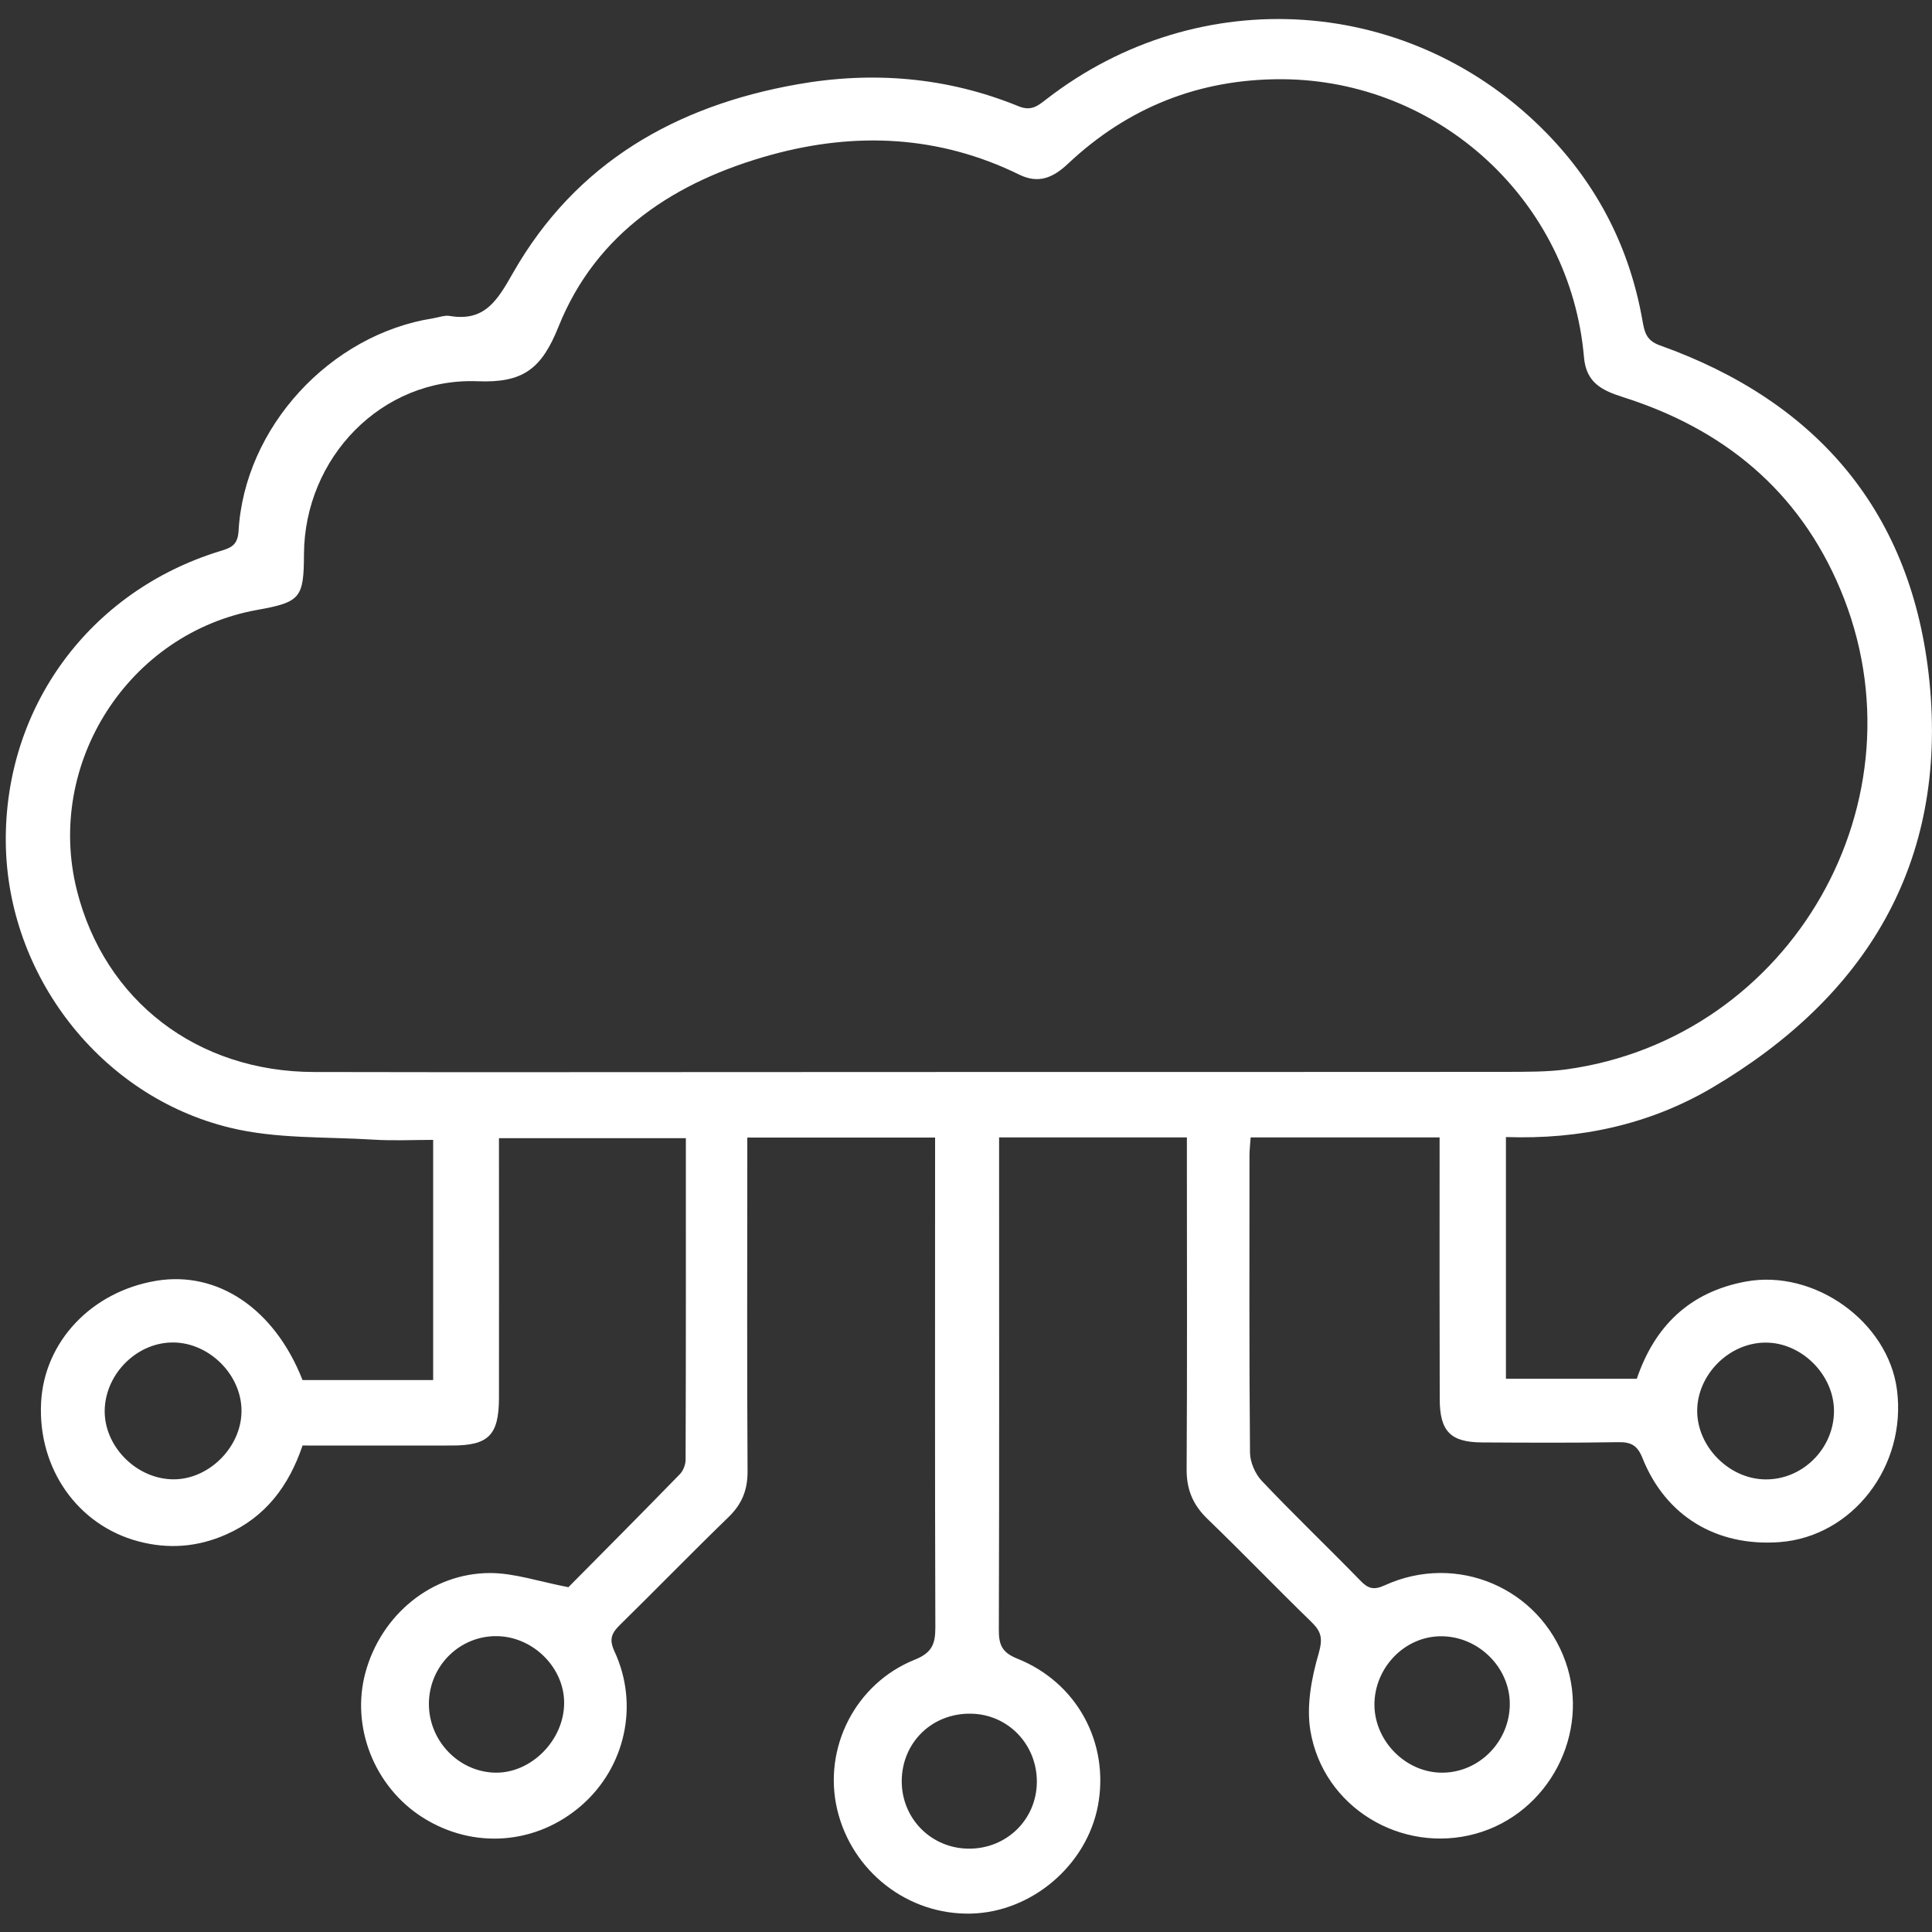 <?xml version="1.0" encoding="utf-8"?>
<!-- Generator: Adobe Illustrator 26.1.0, SVG Export Plug-In . SVG Version: 6.00 Build 0)  -->
<svg version="1.1" xmlns="http://www.w3.org/2000/svg" xmlns:xlink="http://www.w3.org/1999/xlink" x="0px" y="0px"
	 viewBox="0 0 150 150" style="enable-background:new 0 0 150 150;" xml:space="preserve">
<rect x="0" y="0" width="150" height="150" fill="#333333" stroke="none"/>
<style type="text/css">
	.st0{display:none;}
	.st1{display:inline;}
	.st2{fill:#FFFFFF;}
</style>
<g id="Layer_3" class="st0">
	<rect x="0.45" y="0.45" class="st1" width="150" height="150"/>
</g>
<g id="Layer_2" class="st0">
	<g id="Layer_1" class="st1">
		<g>
			<path class="st2" d="M149.81,121.15c-0.23,1.03-0.45,2.06-0.71,3.08c-2.83,11.18-12.79,19.01-24.3,19.01
				c-33.15,0.01-66.3,0.03-99.44-0.01c-13.09-0.02-24.43-11.46-24.42-24.46c0-2.04,0.76-2.83,2.77-2.84c2.51-0.01,5.02,0,7.69,0
				v-1.81c0-26.03-0.03-52.05,0.01-78.07c0.01-7.14,2.06-13.66,6.66-19.21c3.75-4.53,8.53-6.93,14.54-6.92
				C61.11,9.98,89.6,9.98,118.1,9.93c7.25-0.01,12.42,3.43,16.28,9.23c3.42,5.13,4.94,10.89,4.94,17.03
				c0.02,25.93,0.01,51.85,0.01,77.77v1.97c2.51,0,4.96,0.06,7.4-0.03c1.33-0.04,2.35,0.35,3.08,1.46V121.15z M86.28,124.86
				c0-2-0.01-3.93,0-5.86c0.02-2.44,0.68-3.07,3.14-3.07c14.48,0,28.97,0,43.46,0h1.8c0.03-0.47,0.06-0.79,0.06-1.12
				c-0.01-26.56,0.01-53.11-0.05-79.66c-0.01-4.48-1.21-8.72-3.51-12.57c-2.83-4.75-6.69-8.05-12.57-8.06
				c-28.83-0.01-57.66-0.01-86.5-0.01c-3.28,0-6.21,1.03-8.63,3.23c-5.09,4.61-7.36,10.6-7.4,17.25C15.93,61.59,16,88.2,15.99,114.8
				c0,0.32,0.03,0.65,0.07,1.13h1.77c14.49,0,28.98,0,43.47,0c2.34,0,3.01,0.67,3.03,3.01c0.01,1.96,0,3.93,0,5.92H86.28z
				 M5.19,120.54c1,2.66,1.61,5.24,2.86,7.47c4.14,7.36,10.64,10.8,19.04,10.8c31.69-0.01,63.37,0,95.06-0.01
				c1.54,0,3.1-0.06,4.64-0.17c9.15-0.64,17.4-8.76,18.26-18.06H91.02c-0.08,0.21-0.14,0.3-0.14,0.39
				c-0.01,1.79-0.02,3.58-0.03,5.37c-0.01,2.46-0.75,3.18-3.22,3.19c-8.19,0-16.38,0-24.57,0c-2.52,0-3.16-0.65-3.18-3.18
				c-0.01-1.92,0-3.84,0-5.8H5.19z"/>
			<path class="st2" d="M75.24,53.41c-14.19,0-28.39,0-42.58,0c-1.84-0.01-2.67-0.74-2.66-2.3c0.01-1.25,0.65-2,1.85-2.22
				c0.52-0.1,1.06-0.07,1.59-0.07c27.91,0,55.81,0,83.71,0.01c0.67,0,1.37,0.01,2.01,0.18c1.23,0.33,1.67,1.28,1.52,2.46
				c-0.14,1.13-0.8,1.84-2,1.92c-0.49,0.03-0.97,0.02-1.46,0.02C103.24,53.41,89.24,53.41,75.24,53.41"/>
			<path class="st2" d="M75.41,36.27c14,0,28,0,42.01,0.01c0.58,0,1.18-0.03,1.73,0.13c1.05,0.29,1.59,1.06,1.56,2.16
				c-0.02,1.03-0.48,1.78-1.49,2.07c-0.45,0.13-0.95,0.19-1.43,0.19c-28.29,0.01-56.59,0.01-84.89,0.01c-0.43,0-0.88-0.01-1.29-0.12
				c-1.15-0.31-1.65-1.11-1.62-2.27c0.03-1.19,0.69-1.89,1.81-2.11c0.51-0.11,1.06-0.06,1.59-0.06
				C47.41,36.27,61.41,36.27,75.41,36.27"/>
			<path class="st2" d="M77.45,79.09c0-2.37-0.02-4.74,0.01-7.12c0.02-1.69,0.83-2.57,2.27-2.57c1.44,0,2.27,0.88,2.28,2.57
				c0.02,4.55,0.02,9.1,0.01,13.65C82,88,83.4,89.27,86.05,89.23c2.53-0.03,3.86-1.36,3.84-3.69c-0.03-4.6-0.01-9.2,0.01-13.8
				c0.01-1.43,0.75-2.24,2.02-2.34c1.38-0.1,2.49,0.65,2.5,2.03c0.03,5.27,0.19,10.56-0.21,15.81c-0.32,4.34-4.31,6.9-9.25,6.54
				c-4.28-0.3-7.39-3.4-7.52-7.57C77.39,83.84,77.45,81.47,77.45,79.09"/>
			<path class="st2" d="M50.11,77.82c0,2.08-0.05,4.17,0.01,6.25c0.16,6.06-5.1,8.98-10.06,8.14c-4.57-0.78-6.85-3.6-6.85-8.26
				c0-4.46-0.01-8.92,0-13.37c0.01-1.79,0.69-2.62,2.16-2.64c1.51-0.03,2.27,0.74,2.29,2.52c0.04,4.45,0.05,8.92,0.02,13.37
				c-0.01,1.98,0.56,3.02,2.21,3.64c1.82,0.69,4.14,0.27,5.04-1.1c0.42-0.63,0.56-1.53,0.58-2.31c0.05-4.45,0.01-8.91,0.04-13.36
				c0.01-1.85,0.68-2.66,2.1-2.75c1.5-0.1,2.43,0.67,2.46,2.18C50.13,72.69,50.1,75.26,50.11,77.82L50.11,77.82z"/>
			<path class="st2" d="M108.12,77.78c1.78-2.38,3.47-4.62,5.13-6.87c0.69-0.93,1.52-1.52,2.73-1.09c1.59,0.56,2.05,2.2,0.99,3.67
				c-1.7,2.36-3.4,4.71-5.2,7c-0.68,0.87-0.71,1.48-0.03,2.37c1.78,2.36,3.47,4.78,5.15,7.22c0.76,1.11,0.47,2.5-0.54,3.22
				c-1.08,0.77-2.25,0.54-3.16-0.62c-0.33-0.42-0.62-0.87-0.93-1.3c-1.38-1.91-2.75-3.83-4.23-5.88c-1.83,2.46-3.55,4.79-5.29,7.1
				c-0.99,1.31-2.09,1.53-3.24,0.72c-1.15-0.82-1.32-2.1-0.37-3.42c1.77-2.43,3.53-4.87,5.39-7.21c0.68-0.86,0.62-1.41-0.01-2.24
				c-1.75-2.31-3.41-4.7-5.09-7.07c-1.07-1.5-0.97-2.66,0.25-3.53c1.18-0.86,2.4-0.55,3.44,0.89C104.73,73,106.35,75.3,108.12,77.78
				"/>
			<path class="st2" d="M74.49,65.08c-0.54,2.1-1.02,3.97-1.52,5.83c-2.22,8.35-4.45,16.69-6.68,25.04
				c-0.08,0.28-0.16,0.56-0.25,0.83c-0.48,1.41-1.62,2.07-2.91,1.7c-1.24-0.36-1.85-1.45-1.48-2.86c1.5-5.74,3.03-11.48,4.56-17.21
				c1.19-4.48,2.38-8.96,3.61-13.42c0.51-1.89,2.24-2.55,3.64-1.39C73.95,63.99,74.21,64.65,74.49,65.08"/>
			<path class="st2" d="M59.05,80.12c0,3.1,0.01,6.21-0.01,9.31c-0.01,1.71-0.89,2.79-2.25,2.83c-1.42,0.04-2.35-1.08-2.35-2.88
				c-0.01-6.25-0.01-12.5,0-18.75c0.01-1.79,0.81-2.7,2.32-2.68c1.49,0.01,2.27,0.93,2.28,2.73C59.06,73.82,59.05,76.97,59.05,80.12
				"/>
		</g>
	</g>
</g>
<g id="Layer_4" class="st0">
	<g class="st1">
		<path class="st2" d="M149.15,89.22c-5.67-14.07-11.36-28.13-17.08-42.18c-1.23-3.01-4.05-4.15-7.01-2.87
			c-4.41,1.91-8.81,3.88-13.19,5.86c-2.07,0.94-3.16,2.57-3.18,4.88c0,0.37-0.02,0.94-0.24,1.06c-2.2,1.24-4.25,3.02-7.03,2.63
			c-7.49-1.07-14.99-2.08-22.44-3.35c-5.94-1.02-11.14-0.04-15.38,4.51c-0.31,0.33-0.8,0.7-1.21,0.7
			c-4.47,0.05-8.96,0.08-13.43-0.01c-1.59-0.03-2.49-1.34-2.33-2.9c0.21-2.03-0.57-3.64-2.16-4.89c-3.21-2.52-6.41-5.06-9.62-7.58
			c-2.96-2.32-5.96-1.95-8.18,1.06c-8.13,11-16.25,22-24.36,33.01c-2.07,2.81-1.68,5.61,1.03,7.76c3.2,2.54,6.4,5.08,9.62,7.58
			c0.61,0.47,1.32,0.87,2.04,1.13c2.35,0.82,4.2-0.17,6.02-2.07c0.84,1.05,2.17,1.96,2.29,3c0.38,3.26,1.35,6.73-1.54,9.55
			c-0.94,0.92-1.7,2.05-2.42,3.15c-1.91,2.91-2.22,6.04-1.06,9.3c0.78,2.22,2.25,3.9,4.23,5.13c2.41,1.5,5.03,1.78,7.77,1.25
			c0.2,6.91,6.43,11.79,13.56,9.36c1.41,6.19,7.42,9.54,13.24,7.09c2.27,7.97,12.43,10.36,17.51,2.71
			c3.29,2.12,6.72,2.44,10.17,0.51c3.5-1.97,4.89-5.19,4.78-9.08c6.84-0.26,9.26-2.81,10.11-10.59c3.17,0.03,5.75-1.09,7.79-3.4
			c2.03-2.31,2.62-5.08,2.38-8.15c3.13,0.06,5.75-0.86,7.81-3.09c2.11-2.29,2.65-5.07,2.28-8.12c1.61-0.23,3.12-0.4,4.62-0.66
			c1.66-0.29,3.17-0.32,4.82,0.49c1.01,0.5,2.66,0.32,3.79-0.14c4.46-1.8,8.84-3.79,13.22-5.78
			C149.2,94.79,150.31,92.11,149.15,89.22 M18.01,90.7c-1.11,1.51-1.48,1.55-2.96,0.38c-3-2.38-5.99-4.78-9.03-7.12
			c-1.02-0.79-1.19-1.5-0.39-2.58c8.09-10.95,16.15-21.92,24.2-32.89c0.74-1,1.44-1.18,2.45-0.38c3.18,2.55,6.4,5.06,9.59,7.6
			c0.35,0.28,0.58,0.72,0.91,1.14c-0.31,0.52-0.51,0.96-0.8,1.34C34,69.03,26.01,79.86,18.01,90.7 M24.14,119.94
			c-2.86-2.17-3.31-5.99-1.01-9.02c2.4-3.17,4.84-6.31,7.32-9.42c1.73-2.16,4.48-2.87,7.03-1.91c2.46,0.92,4.07,3.31,4.31,6.09
			c-0.58,1.26-0.97,2.67-1.77,3.77c-2.24,3.11-4.64,6.1-7.01,9.1C30.7,121.47,26.89,122.04,24.14,119.94 M44.06,129.3
			c-0.87,0.99-2.5,1.31-3.78,1.93c-2.38-0.38-4.06-1.35-5.12-3.26c-1.06-1.92-1.1-3.97,0.17-5.73c2.59-3.57,5.29-7.08,8.11-10.49
			c1.89-2.27,5.24-2.36,7.73-0.5c2.33,1.76,3.13,5.12,1.4,7.49C49.89,122.39,47.05,125.92,44.06,129.3 M57.14,136.1
			c-1.81,2.35-4.75,2.75-7.03,1.01c-2.43-1.85-2.95-4.74-1.13-7.14c1.87-2.47,3.83-4.87,5.85-7.23c1.42-1.65,3.56-2.06,5.51-1.27
			c1.84,0.75,3.03,2.49,3.08,5.11c-0.23,0.54-0.53,1.71-1.18,2.64C60.62,131.57,58.88,133.84,57.14,136.1 M73.7,137.66
			c-0.93,1.83-2.09,3.56-3.32,5.2c-1.66,2.2-4.83,2.48-7.13,0.8c-2.28-1.66-2.97-4.63-1.44-6.91c1.17-1.75,2.42-3.48,3.9-4.97
			c0.82-0.83,2.16-1.15,3.26-1.7C72.91,130.4,75.42,134.27,73.7,137.66 M113.44,108.57c-2.07,1.16-4.17,1.03-6.1-0.38
			c-3.97-2.9-7.91-5.84-11.87-8.76c-1.93-1.43-3.86-2.88-5.81-4.3c-1.3-0.95-2.5-0.89-3.24,0.13c-0.76,1.04-0.48,2.1,0.88,3.11
			c5.29,3.93,10.61,7.82,15.88,11.77c3.87,2.91,3.36,8.53-0.93,10.33c-2.19,0.92-4.21,0.52-6.11-0.86c-4.79-3.44-9.6-6.87-14.4-10.3
			c-0.32-0.23-0.63-0.47-0.96-0.68c-1.02-0.61-1.98-0.57-2.76,0.39c-0.7,0.86-0.52,2.1,0.47,2.84c1.81,1.36,3.67,2.64,5.51,3.96
			c3.04,2.17,6.09,4.34,9.12,6.52c2.56,1.85,3.17,4.76,1.51,7.06c-1.69,2.35-4.76,2.7-7.29,0.76c-4.6-3.54-9.16-7.13-13.74-10.69
			c-0.31-0.25-0.62-0.51-0.95-0.7c-1-0.58-1.93-0.43-2.6,0.5c-0.66,0.9-0.6,1.9,0.24,2.66c0.94,0.86,1.99,1.6,3,2.39
			c3.33,2.6,6.67,5.21,10,7.81c1.8,1.41,2.47,3.3,2.05,5.5c-0.37,1.92-1.55,3.28-3.45,3.87c-1.82,0.57-3.55,0.41-5.11-0.81
			c4.08-7.35-1.29-15.16-9.36-14.3c-0.02-2.71-0.9-5.08-2.95-6.94c-2.01-1.81-4.38-2.53-7.02-2.26c-1.04-8.37-4.5-11.6-11.91-11.15
			c-0.09-4.54-1.95-8.13-6.23-9.97c-4.24-1.83-8.14-0.81-11.76,2.44c0.22-3.78-1.51-6.24-4.47-8.01
			c7.02-9.5,13.94-18.86,20.96-28.36c2.15,2.34,4.88,2.42,7.67,2.35c2.14-0.05,4.27-0.01,6.52-0.01c-1.65,1.72-3.08,3.3-4.62,4.8
			c-3.98,3.9-3,9.26,2.17,11.41c5.63,2.33,11.21,2.09,16.69-0.54c1.24-0.59,2.42-1.35,3.72-1.78c2.51-0.84,4.68,0,6.68,1.62
			c7.42,6,14.88,11.95,22.33,17.91c2.86,2.29,6.09,3.79,9.75,4.18c1.01,0.1,1.07,0.74,1.11,1.4
			C116.19,105.69,115.38,107.48,113.44,108.57 M115.4,98.05c-3.03-0.09-5.62-1.61-7.97-3.5c-7.33-5.88-14.7-11.72-21.99-17.64
			c-4.15-3.38-8.47-3.83-13.1-1.19c-4.45,2.53-9.09,3.35-14.02,1.63c-0.56-0.2-1.12-0.4-1.63-0.68c-1.59-0.86-2.02-2.71-0.74-3.97
			c4.12-4.03,8.23-8.06,12.54-11.87c2.33-2.07,5.32-2.3,8.37-1.83c7.62,1.17,15.26,2.28,22.88,3.42c2.76,0.41,5.39,0.19,7.83-1.3
			c0.79-0.48,1.62-0.9,2.63-1.45c5.13,12.65,10.17,25.1,15.38,37.95C122.01,97.79,118.7,98.15,115.4,98.05 M144.39,92.64
			c-4.14,1.8-8.27,3.63-12.41,5.44c-0.27,0.12-0.55,0.2-1.16,0.41c-0.36-0.46-0.91-0.92-1.15-1.51c-2.62-6.35-5.17-12.73-7.75-19.1
			c-2.9-7.14-5.8-14.28-8.71-21.41c-0.87-2.15-0.82-2.29,1.25-3.2c3.81-1.7,7.62-3.39,11.43-5.09c1.76-0.78,2.09-0.65,2.78,1.06
			c5.52,13.64,11.04,27.29,16.58,40.93C145.74,91.35,145.62,92.11,144.39,92.64"/>
		<path class="st2" d="M75.35,49.53c12.94-0.01,23.57-10.67,23.57-23.61C98.91,12.95,88.3,2.33,75.35,2.32
			C62.37,2.32,51.73,12.9,51.72,25.84C51.7,38.87,62.35,49.54,75.35,49.53 M75.38,6.39C86.2,6.4,94.84,15.07,94.85,25.91
			c0.01,10.88-8.71,19.57-19.6,19.55c-10.79-0.01-19.47-8.73-19.47-19.53C55.78,15.03,64.47,6.37,75.38,6.39"/>
		<path class="st2" d="M70.23,32.83c1.19,1.17,2.21,1.16,3.43-0.06c3.63-3.61,7.24-7.23,10.85-10.85c0.33-0.34,0.82-0.82,0.77-1.19
			c-0.09-0.75-0.29-1.69-0.81-2.15c-0.82-0.73-1.83-0.44-2.62,0.37c-3.26,3.28-6.52,6.55-10.03,10.07
			c-1.04-1.12-1.95-2.15-2.92-3.12c-1.06-1.05-2.26-1.12-3.11-0.24c-0.8,0.83-0.72,2,0.25,3C67.43,30.06,68.82,31.45,70.23,32.83"/>
	</g>
</g>
<g id="Layer_5" class="st0">
	<g class="st1">
		<path class="st2" d="M39.99,96.52c-0.83,0-1.75-0.19-2.74-0.59L35.4,95.2c-1.6-0.63-3.2-1.27-4.79-1.92
			c-3.2-1.31-4.31-3.92-3.06-7.14l0.29-0.76c0.73-1.86,1.46-3.73,2.25-5.57c-2.97-2.15-5.44-4.58-7.46-7.31
			c-2.14,0.95-4.2,1.81-6.26,2.68c-3.25,1.35-5.8,0.34-7.21-2.86c-0.99-2.27-1.96-4.55-2.91-6.84c-1.33-3.22-0.31-5.77,2.89-7.17
			c1.83-0.8,3.67-1.59,5.46-2.36l0.66-0.28l-0.21-7.89c-0.01-0.51,0.02-1.02,0.07-1.53c0.03-0.39,0.08-0.8,0.09-1.08
			c-0.24-0.11-0.61-0.26-0.95-0.39l-1.47-0.6c-1.08-0.45-2.17-0.9-3.27-1.29c-1.89-0.67-3.2-1.78-4-3.4l-0.2-0.4l0.19-2.94l0.97-2.3
			c0.68-1.6,1.35-3.2,2.02-4.81c1.53-3.71,3.95-4.77,7.63-3.31l0.79,0.31c1.73,0.69,3.47,1.38,5.2,2.11
			c2.03-2.83,4.47-5.32,7.29-7.47c-0.71-1.6-1.38-3.18-2.04-4.76l-0.52-1.23c-1.52-3.58-0.5-6.07,3.1-7.62l6.21-2.66
			c3.51-1.5,6.06-0.48,7.57,3.01l2.52,5.91l1.42-0.05c2.09-0.08,4.13-0.16,6.17-0.19c0.95,0,1.94,0.11,2.9,0.26
			c0.83-2.14,1.67-4.21,2.51-6.26c1.36-3.32,3.85-4.4,7.2-3.08c2.3,0.9,4.6,1.82,6.89,2.77c3.15,1.3,4.24,3.87,3,7.04l-1.04,2.61
			c-0.5,1.24-1,2.49-1.48,3.75c2.8,2.09,5.24,4.5,7.44,7.31l0.66-0.28c1.37-0.57,2.75-1.14,4.09-1.78c1.79-0.86,3.87-1.63,5.79-0.86
			c1.92,0.77,2.89,2.79,3.59,4.66c0.4,1.08,0.87,2.13,1.34,3.19c0.31,0.71,0.62,1.41,0.92,2.12c1.3,3.16,0.27,5.75-2.83,7.11
			c-2.1,0.93-4.22,1.82-6.33,2.7c0.52,3.36,0.56,6.79,0.13,10.46c1.2,0.5,2.54,1.03,3.88,1.57l2.3,0.93
			c3.38,1.38,4.45,3.91,3.11,7.3c-0.86,2.18-1.73,4.35-2.61,6.52c-1.42,3.5-3.94,4.56-7.51,3.15l-1.75-0.7
			c-1.44-0.57-2.87-1.13-4.29-1.72c-2.09,2.89-4.53,5.38-7.29,7.46c0.94,2.12,1.8,4.19,2.66,6.26c1.35,3.25,0.34,5.81-2.86,7.21
			c-2.27,0.99-4.55,1.96-6.83,2.91c-3.24,1.34-5.79,0.31-7.19-2.91c-1.02-2.32-1.89-4.29-2.67-6.27c-3.38,0.59-6.78,0.63-10.44,0.12
			c-0.73,1.85-1.43,3.62-2.14,5.38l-0.28,0.68C43.7,95.24,42.11,96.52,39.99,96.52 M22.97,68.65c1.12,0,1.88,0.67,2.36,1.34
			c1.92,2.67,4.31,5.02,7.13,7c1.79,1.26,1.61,2.83,1.14,3.92c-0.83,1.91-1.59,3.85-2.35,5.79l-0.29,0.76
			c-0.54,1.37-0.32,1.87,1.04,2.43c1.58,0.64,3.16,1.27,4.75,1.9l1.85,0.73c1.69,0.68,2.04,0.51,2.73-1.2l0.27-0.69
			c0.77-1.93,1.55-3.85,2.3-5.79c0.74-1.89,2.14-2.09,3.21-1.92c3.6,0.57,6.9,0.54,10.09-0.07c1.23-0.23,2.85-0.06,3.68,2.08
			c0.79,2.01,1.66,4,2.53,5.98c0.77,1.77,1.22,1.96,2.62,1.39c2.27-0.94,4.52-1.9,6.77-2.88c1.35-0.59,1.53-1.05,0.95-2.46
			c-0.92-2.22-1.85-4.44-2.83-6.63c-0.87-1.95,0.2-3.11,0.92-3.63c2.8-2.02,5.24-4.52,7.26-7.42c0.62-0.89,1.75-1.79,3.6-1.01
			c1.55,0.65,3.12,1.27,4.7,1.89l1.76,0.7c1.72,0.68,2.11,0.52,2.77-1.13c0.88-2.16,1.74-4.32,2.6-6.49
			c0.61-1.54,0.43-1.95-1.1-2.57l-2.28-0.92c-1.46-0.58-2.91-1.16-4.36-1.79c-0.87-0.37-2.07-1.57-1.88-2.95
			c0.51-3.79,0.47-7.29-0.12-10.69c-0.18-1.02,0.01-2.41,1.92-3.21c2.22-0.92,4.44-1.86,6.64-2.83c1.29-0.57,1.48-1.04,0.92-2.38
			c-0.28-0.68-0.58-1.36-0.88-2.04c-0.5-1.12-0.99-2.25-1.42-3.39c-0.7-1.88-1.22-2.43-1.53-2.55c-0.3-0.12-1.05-0.09-2.84,0.77
			c-1.4,0.67-2.83,1.26-4.27,1.86l-3.29,1.39l-0.85-1.18c-2.31-3.18-4.93-5.81-8.01-8.04c-1.02-0.74-1.32-2.37-0.95-3.37
			c0.54-1.45,1.12-2.89,1.7-4.33l1.03-2.57c0.52-1.33,0.32-1.79-1-2.33C69.7,9.2,67.42,8.29,65.14,7.4
			c-1.47-0.57-1.89-0.39-2.49,1.07c-0.9,2.18-1.78,4.37-2.62,6.58c-0.78,2.06-2.42,2.12-3.32,1.99c-1.02-0.16-1.95-0.28-2.79-0.29
			c-2.01,0.03-4.03,0.11-6.09,0.19l-3.94,0.14l-3.5-8.21c-0.71-1.65-1.1-1.8-2.78-1.09l-6.19,2.65c-1.77,0.76-1.92,1.11-1.18,2.84
			l0.52,1.24c0.73,1.73,1.45,3.45,2.22,5.16c0.64,1.43,0.31,2.71-0.94,3.64c-2.84,2.08-5.25,4.55-7.18,7.33
			c-0.91,1.31-2.24,1.68-3.73,1.06c-1.84-0.78-3.69-1.52-5.55-2.25l-0.78-0.31c-1.77-0.71-2.1-0.67-2.9,1.29
			c-0.67,1.63-1.35,3.24-2.04,4.86L9.02,38.2c0.38,0.56,0.93,0.95,1.74,1.23c1.16,0.41,2.31,0.89,3.46,1.36l1.43,0.58
			c2.99,1.2,3.45,1.98,3.12,5.22c-0.04,0.36-0.06,0.72-0.05,1.07l0.28,10.37l-2.95,1.26c-1.78,0.76-3.61,1.54-5.43,2.34
			c-1.4,0.61-1.57,1.02-0.98,2.43c0.94,2.27,1.9,4.52,2.88,6.77c0.59,1.36,1.06,1.53,2.45,0.95c2.18-0.91,4.36-1.82,6.51-2.79
			C22.04,68.76,22.53,68.65,22.97,68.65 M88.54,55.51c0,0,0,0.01,0,0.01C88.53,55.52,88.54,55.52,88.54,55.51 M73.68,20.61
			l-0.01,0.03L73.68,20.61z M51.74,72.5c-0.16,0-0.31,0-0.47,0c-5.93-0.11-11.51-2.62-15.69-7.04c-4.11-4.36-6.34-10.17-6.12-15.96
			c0.49-12.77,10.79-22.44,23.33-21.97c12.35,0.43,21.86,10.45,21.66,22.81c-0.1,6.06-2.52,11.68-6.82,15.83
			C63.37,70.26,57.74,72.5,51.74,72.5 M33.11,49.63c-0.18,4.82,1.69,9.67,5.13,13.31c3.5,3.71,8.16,5.81,13.1,5.9
			c5.14,0.07,10.08-1.79,13.74-5.32c3.6-3.47,5.62-8.18,5.71-13.26C70.97,39.92,63,31.54,52.66,31.18
			C42.2,30.66,33.52,38.9,33.11,49.63"/>
		<path class="st2" d="M112.07,147.76c-0.1,0-0.2,0-0.3,0c-1.8-0.05-3.6-0.13-5.4-0.25c-2.91-0.21-4.79-2.23-4.78-5.14
			c0-1.46,0.07-2.92,0.17-4.38c-1.52-0.62-2.98-1.27-4.53-1.96l-0.92-0.41l-2.39,2.2c-0.96,0.88-2.46,2.06-4.3,1.95
			c-1.85-0.08-3.25-1.39-4.13-2.37l-1.16-1.26c-0.71-0.77-1.43-1.54-2.11-2.33c-2.06-2.39-1.93-5.13,0.32-7.32
			c0.98-0.96,1.99-1.89,3.04-2.79c-0.77-1.89-1.41-3.71-2.01-5.55c-1.56-0.01-3.05-0.08-4.53-0.22c-2.78-0.27-4.51-2.14-4.51-4.89
			c0-2.13,0.07-4.26,0.26-6.39c0.25-2.92,1.97-4.65,5.21-4.63c0.7,0,1.39,0.03,2.09,0.05c0.72,0.02,1.43,0.05,2.15,0.05h0.01
			c0.7-1.53,1.37-3.08,2.07-4.71l0.3-0.69l-2.41-2.63c-2.4-2.64-2.3-5.42,0.28-7.84c1.27-1.19,2.56-2.38,3.86-3.54
			c2.38-2.12,5.23-2.01,7.44,0.29c0.45,0.46,0.88,0.94,1.31,1.42c0.48,0.52,0.96,1.05,1.45,1.55c1.58-0.58,3.15-1.21,4.79-1.87
			l0.72-0.49c0.05-1.03,0.1-2.14,0.14-3.26c0.06-1.8,0.62-3.2,1.66-4.15c1.05-0.96,2.47-1.41,4.33-1.3
			c0.77,0.04,1.54,0.06,2.32,0.08c0.78,0.02,1.56,0.04,2.35,0.08c3.6,0.19,5.53,2.27,5.42,5.85c-0.02,0.57-0.05,1.14-0.09,1.7
			c-0.04,0.67-0.09,1.35-0.09,2.02c1.55,0.72,3.12,1.39,4.76,2.1l0.67,0.28l0.12-0.11c0.8-0.74,1.67-1.54,2.55-2.33
			c2.71-2.42,5.35-2.31,7.83,0.32c1.17,1.24,2.33,2.49,3.46,3.77c2.26,2.54,2.13,5.25-0.35,7.63c-0.4,0.39-0.82,0.77-1.23,1.14
			l-1.53,1.4l0.21,0.64c0.56,1.68,1.1,3.32,1.67,4.95c1.2,0.1,2.41,0.16,3.62,0.2c3.65,0.12,5.55,2.11,5.47,5.75
			c-0.03,1.26-0.1,2.52-0.17,3.78l-0.07,1.34c-0.17,3.37-2.23,5.36-5.66,5.18c-1.29-0.04-2.57-0.1-3.85-0.18
			c-0.8,1.86-1.62,3.6-2.48,5.31c0.97,0.99,1.88,2.01,2.77,3.04c2.09,2.39,1.97,5.13-0.3,7.32c-1.36,1.32-2.75,2.59-4.18,3.84
			c-2.37,2.07-5.11,1.94-7.31-0.35c-0.87-0.9-1.72-1.82-2.51-2.69l-0.19-0.2l-0.52,0.17c-1.75,0.58-3.44,1.14-5.1,1.73
			c-0.03,0.57-0.04,1.16-0.06,1.74c-0.01,0.65-0.02,1.31-0.06,1.96C117.43,145.9,115.5,147.76,112.07,147.76 M95.59,131.3l3.12,1.38
			c1.66,0.75,3.23,1.44,4.81,2.08c1.35,0.54,1.99,1.57,1.9,3.06c-0.1,1.52-0.18,3.04-0.18,4.56c0,0.98,0.4,1.41,1.39,1.48
			c1.74,0.12,3.49,0.19,5.25,0.24c1.64,0.09,2.01-0.29,2.1-1.93c0.03-0.61,0.05-1.22,0.06-1.83c0.02-0.78,0.04-1.57,0.09-2.35
			c0.07-0.95,0.73-2.16,1.81-2.54c1.89-0.68,3.79-1.31,5.76-1.96l2.75-0.92l1.8,1.95c0.77,0.84,1.59,1.74,2.44,2.62
			c0.87,0.9,1.38,0.92,2.28,0.14c1.37-1.21,2.73-2.45,4.04-3.72c0.88-0.85,0.9-1.36,0.09-2.29c-0.95-1.08-1.9-2.15-2.91-3.16
			c-1.57-1.57-0.76-3.17-0.49-3.69c0.94-1.84,1.82-3.71,2.62-5.62c0.58-1.4,1.62-2.05,3.02-1.95c1.4,0.1,2.8,0.16,4.21,0.2
			c1.37,0.1,1.82-0.37,1.89-1.71l0.07-1.36c0.06-1.22,0.13-2.44,0.16-3.65c0.03-1.63-0.29-1.97-1.93-2.02
			c-1.42-0.05-2.84-0.13-4.26-0.25c-0.91-0.08-2.07-0.65-2.45-1.71c-0.67-1.87-1.29-3.76-1.93-5.69l-0.96-2.88l3.29-3.03
			c0.39-0.35,0.77-0.7,1.15-1.07c1.06-1.02,1.09-1.5,0.14-2.56c-1.11-1.25-2.25-2.48-3.39-3.69c-1.1-1.17-1.52-1.19-2.73-0.1
			c-0.87,0.77-1.73,1.56-2.51,2.3l-1.87,1.72l-2.83-1.23c-1.8-0.77-3.52-1.52-5.22-2.31c-0.97-0.45-1.74-1.67-1.75-2.76
			c-0.01-0.87,0.04-1.75,0.1-2.64c0.03-0.53,0.06-1.05,0.08-1.58c0.05-1.59-0.34-2-1.95-2.09c-0.75-0.04-1.51-0.06-2.26-0.08
			c-0.8-0.02-1.61-0.04-2.42-0.09c-0.56-0.03-1.29,0-1.66,0.34c-0.36,0.33-0.45,1.04-0.47,1.58c-0.03,1.13-0.09,2.26-0.14,3.31
			l-0.12,2.55l-2.89,1.15c-1.86,0.75-3.64,1.45-5.42,2.11c-1.21,0.44-2.5-0.24-3.07-0.81c-0.62-0.61-1.21-1.26-1.81-1.92
			c-0.41-0.45-0.81-0.9-1.24-1.34c-0.86-0.9-1.44-0.92-2.38-0.09c-1.28,1.14-2.54,2.31-3.8,3.48c-1.06,0.99-1.19,1.47-0.06,2.71
			l3.99,4.37l-1.23,2.86c-0.79,1.82-1.53,3.54-2.31,5.24c-0.5,1.07-1.74,1.66-2.68,1.67c-0.89,0.02-1.82-0.01-2.73-0.05
			c-0.67-0.02-1.19,0.05-2.01-0.05c-1.2,0-1.44,0.4-1.52,1.3c-0.18,2.02-0.24,4.04-0.24,6.07c0,0.72,0.2,1.15,1.21,1.26
			c1.49,0.14,3,0.2,4.5,0.2c1.55,0,2.59,0.77,3.07,2.28c0.63,1.96,1.32,3.91,2.11,5.81c0.6,1.45,0.34,2.64-0.8,3.62
			c-1.09,0.94-2.15,1.91-3.18,2.9c-0.89,0.86-0.91,1.38-0.1,2.31c0.65,0.76,1.34,1.5,2.02,2.23l1.18,1.29c0.91,1,1.39,1.17,1.6,1.18
			c0.24,0,0.69-0.11,1.67-1L95.59,131.3z M84.62,102.11H84.6H84.62z M120.08,84.93v0.06V84.93z M110.98,127.31
			c-4.34,0-8.41-1.67-11.46-4.71c-3.02-3.01-4.68-7.01-4.68-11.26c0-8.84,7.18-16.06,16-16.08h0.04c8.82,0,16.01,7.21,16.04,16.09
			c0.01,4.26-1.63,8.26-4.63,11.27c-2.99,3.01-6.99,4.68-11.26,4.69H110.98z M110.88,98.92h-0.03c-6.7,0.01-12.36,5.7-12.36,12.42
			c0,3.27,1.28,6.36,3.6,8.67c2.36,2.35,5.51,3.65,8.88,3.65h0.04c3.29-0.01,6.37-1.29,8.68-3.61c2.3-2.31,3.57-5.4,3.56-8.68
			C123.24,104.38,117.81,98.92,110.88,98.92"/>
	</g>
</g>
<g id="Layer_6">
	<path class="st2" d="M135.54,99.5c-4.36,0.81-7.07,3.46-8.46,7.55h-10.16V88.28c5.75,0.2,11.11-0.96,15.96-3.8
		C144.9,77.41,151.22,67,149.8,52.89c-1.31-13.02-8.62-21.69-20.94-26.08c-1.07-0.38-1.19-1.08-1.34-1.92
		c-0.98-5.59-3.45-10.44-7.39-14.5C109.65-0.4,93.12-1.52,81.22,7.72c-0.65,0.5-1.16,0.93-2.14,0.53
		c-5.55-2.27-11.34-2.74-17.19-1.7c-9.43,1.67-17.18,6.09-22.05,14.62c-1.19,2.08-2.16,3.83-4.92,3.36
		c-0.4-0.07-0.85,0.11-1.28,0.18c-8.01,1.25-14.67,8.47-15.12,16.54c-0.07,1.12-0.65,1.3-1.44,1.54C6.95,45.9,0.35,54.9,0.45,65.4
		c0.1,10.27,7.31,19.72,17.43,22.16c3.57,0.87,7.39,0.69,11.09,0.92c1.54,0.1,3.09,0.02,4.66,0.02v18.65h-5.07h-5.07
		c-2.18-5.55-6.6-8.5-11.36-7.71c-5.03,0.84-8.7,4.73-8.94,9.46c-0.26,5.1,2.82,9.51,7.55,10.77c2.33,0.62,4.6,0.45,6.81-0.53
		c3.07-1.35,4.88-3.78,5.94-6.91c3.93,0,7.77,0.01,11.6,0c2.84,0,3.64-0.8,3.65-3.69c0.01-6.11,0-12.22,0-18.34v-1.83h14.51
		c0,8.4,0.01,16.67-0.02,24.95c0,0.38-0.18,0.87-0.45,1.14c-2.97,3.05-5.98,6.08-8.65,8.77c-2.29-0.44-4.17-1.09-6.05-1.1
		c-4.57-0.01-8.48,3.25-9.7,7.7c-1.16,4.23,0.68,8.9,4.44,11.28c3.93,2.49,8.82,2.12,12.33-0.94c3.39-2.96,4.49-7.8,2.56-11.95
		c-0.44-0.95-0.23-1.42,0.42-2.06c2.82-2.77,5.57-5.6,8.41-8.35c1.05-1.01,1.51-2.11,1.5-3.58c-0.05-8.06-0.02-16.12-0.02-24.18
		v-1.73h14.58v1.84c0,12.06-0.02,24.12,0.02,36.19c0,1.26-0.24,1.96-1.58,2.5c-4.65,1.86-7.16,6.89-6.04,11.64
		c1.14,4.82,5.5,8.21,10.41,8.08c4.71-0.12,8.98-3.77,9.84-8.41c0.89-4.84-1.62-9.53-6.28-11.39c-1.22-0.49-1.43-1.12-1.42-2.28
		c0.04-12.17,0.02-24.34,0.02-36.51v-1.67h14.58v1.9c0,7.95,0.03,15.9-0.02,23.86c-0.01,1.58,0.49,2.77,1.62,3.86
		c2.73,2.63,5.35,5.36,8.07,8c0.78,0.76,0.89,1.29,0.56,2.45c-0.56,1.91-0.96,4.08-0.64,6c1,5.95,7.07,9.58,12.83,7.99
		c5.68-1.57,8.94-7.81,6.98-13.35c-2.02-5.73-8.44-8.49-14.03-5.94c-0.87,0.4-1.31,0.26-1.91-0.37c-2.53-2.6-5.15-5.1-7.64-7.73
		c-0.52-0.55-0.92-1.47-0.92-2.22c-0.07-7.68-0.04-15.36-0.04-23.04c0-0.46,0.06-0.93,0.09-1.41h14.67v2
		c0,6.11-0.01,12.22,0.01,18.34c0.01,2.49,0.85,3.33,3.3,3.34c3.52,0.02,7.03,0.04,10.55-0.02c1.01-0.02,1.5,0.25,1.89,1.23
		c1.8,4.51,5.75,6.89,10.64,6.53c5.67-0.42,9.89-5.9,9.12-11.83C146.59,102.62,140.88,98.52,135.54,99.5 M13.28,114.85
		c-2.83-0.12-5.24-2.67-5.15-5.43c0.1-2.85,2.59-5.25,5.39-5.19c2.8,0.06,5.26,2.57,5.23,5.35
		C18.73,112.44,16.09,114.98,13.28,114.85 M38.45,137.63c-2.86-0.06-5.18-2.5-5.15-5.39c0.03-2.92,2.41-5.26,5.3-5.21
		c2.8,0.05,5.2,2.44,5.2,5.18C43.8,135.1,41.25,137.68,38.45,137.63 M111.88,127.04c2.87-0.01,5.32,2.38,5.34,5.22
		c0.02,2.89-2.31,5.32-5.17,5.37c-2.83,0.05-5.3-2.38-5.34-5.23C106.69,129.49,109.05,127.04,111.88,127.04 M24.4,83.23
		c-9.1-0.01-16.27-5.53-18.43-14.1c-2.48-9.87,4.03-20,14.02-21.78c3.33-0.6,3.6-0.92,3.61-4.32c0.04-7.49,6.03-13.72,13.48-13.43
		c3.52,0.14,4.96-0.94,6.28-4.23c2.94-7.34,9.12-11.31,16.52-13.35c6.56-1.8,13.04-1.51,19.26,1.54c1.51,0.74,2.64,0.22,3.77-0.84
		c4.65-4.38,10.2-6.59,16.6-6.57c12.19,0.05,22.42,9.43,23.47,21.59c0.17,1.96,1.37,2.56,2.99,3.08
		c7.83,2.47,13.69,7.26,16.91,14.93c6.86,16.31-3.76,34.88-21.3,37.28c-1.49,0.2-3.02,0.18-4.54,0.19
		c-15.2,0.01-30.39,0.01-45.59,0.01c-7.84,0-15.68,0.01-23.53,0.01C40.09,83.25,32.25,83.25,24.4,83.23 M80.5,138.38
		c-0.03,2.9-2.36,5.17-5.29,5.15c-2.91-0.02-5.2-2.33-5.2-5.24c0.01-3,2.35-5.29,5.37-5.24C78.27,133.09,80.53,135.45,80.5,138.38
		 M137.07,114.86c-2.8-0.02-5.29-2.52-5.3-5.3c-0.01-2.8,2.44-5.29,5.26-5.32c2.85-0.04,5.41,2.54,5.36,5.39
		C142.34,112.52,139.92,114.89,137.07,114.86"/>
</g>
</svg>
